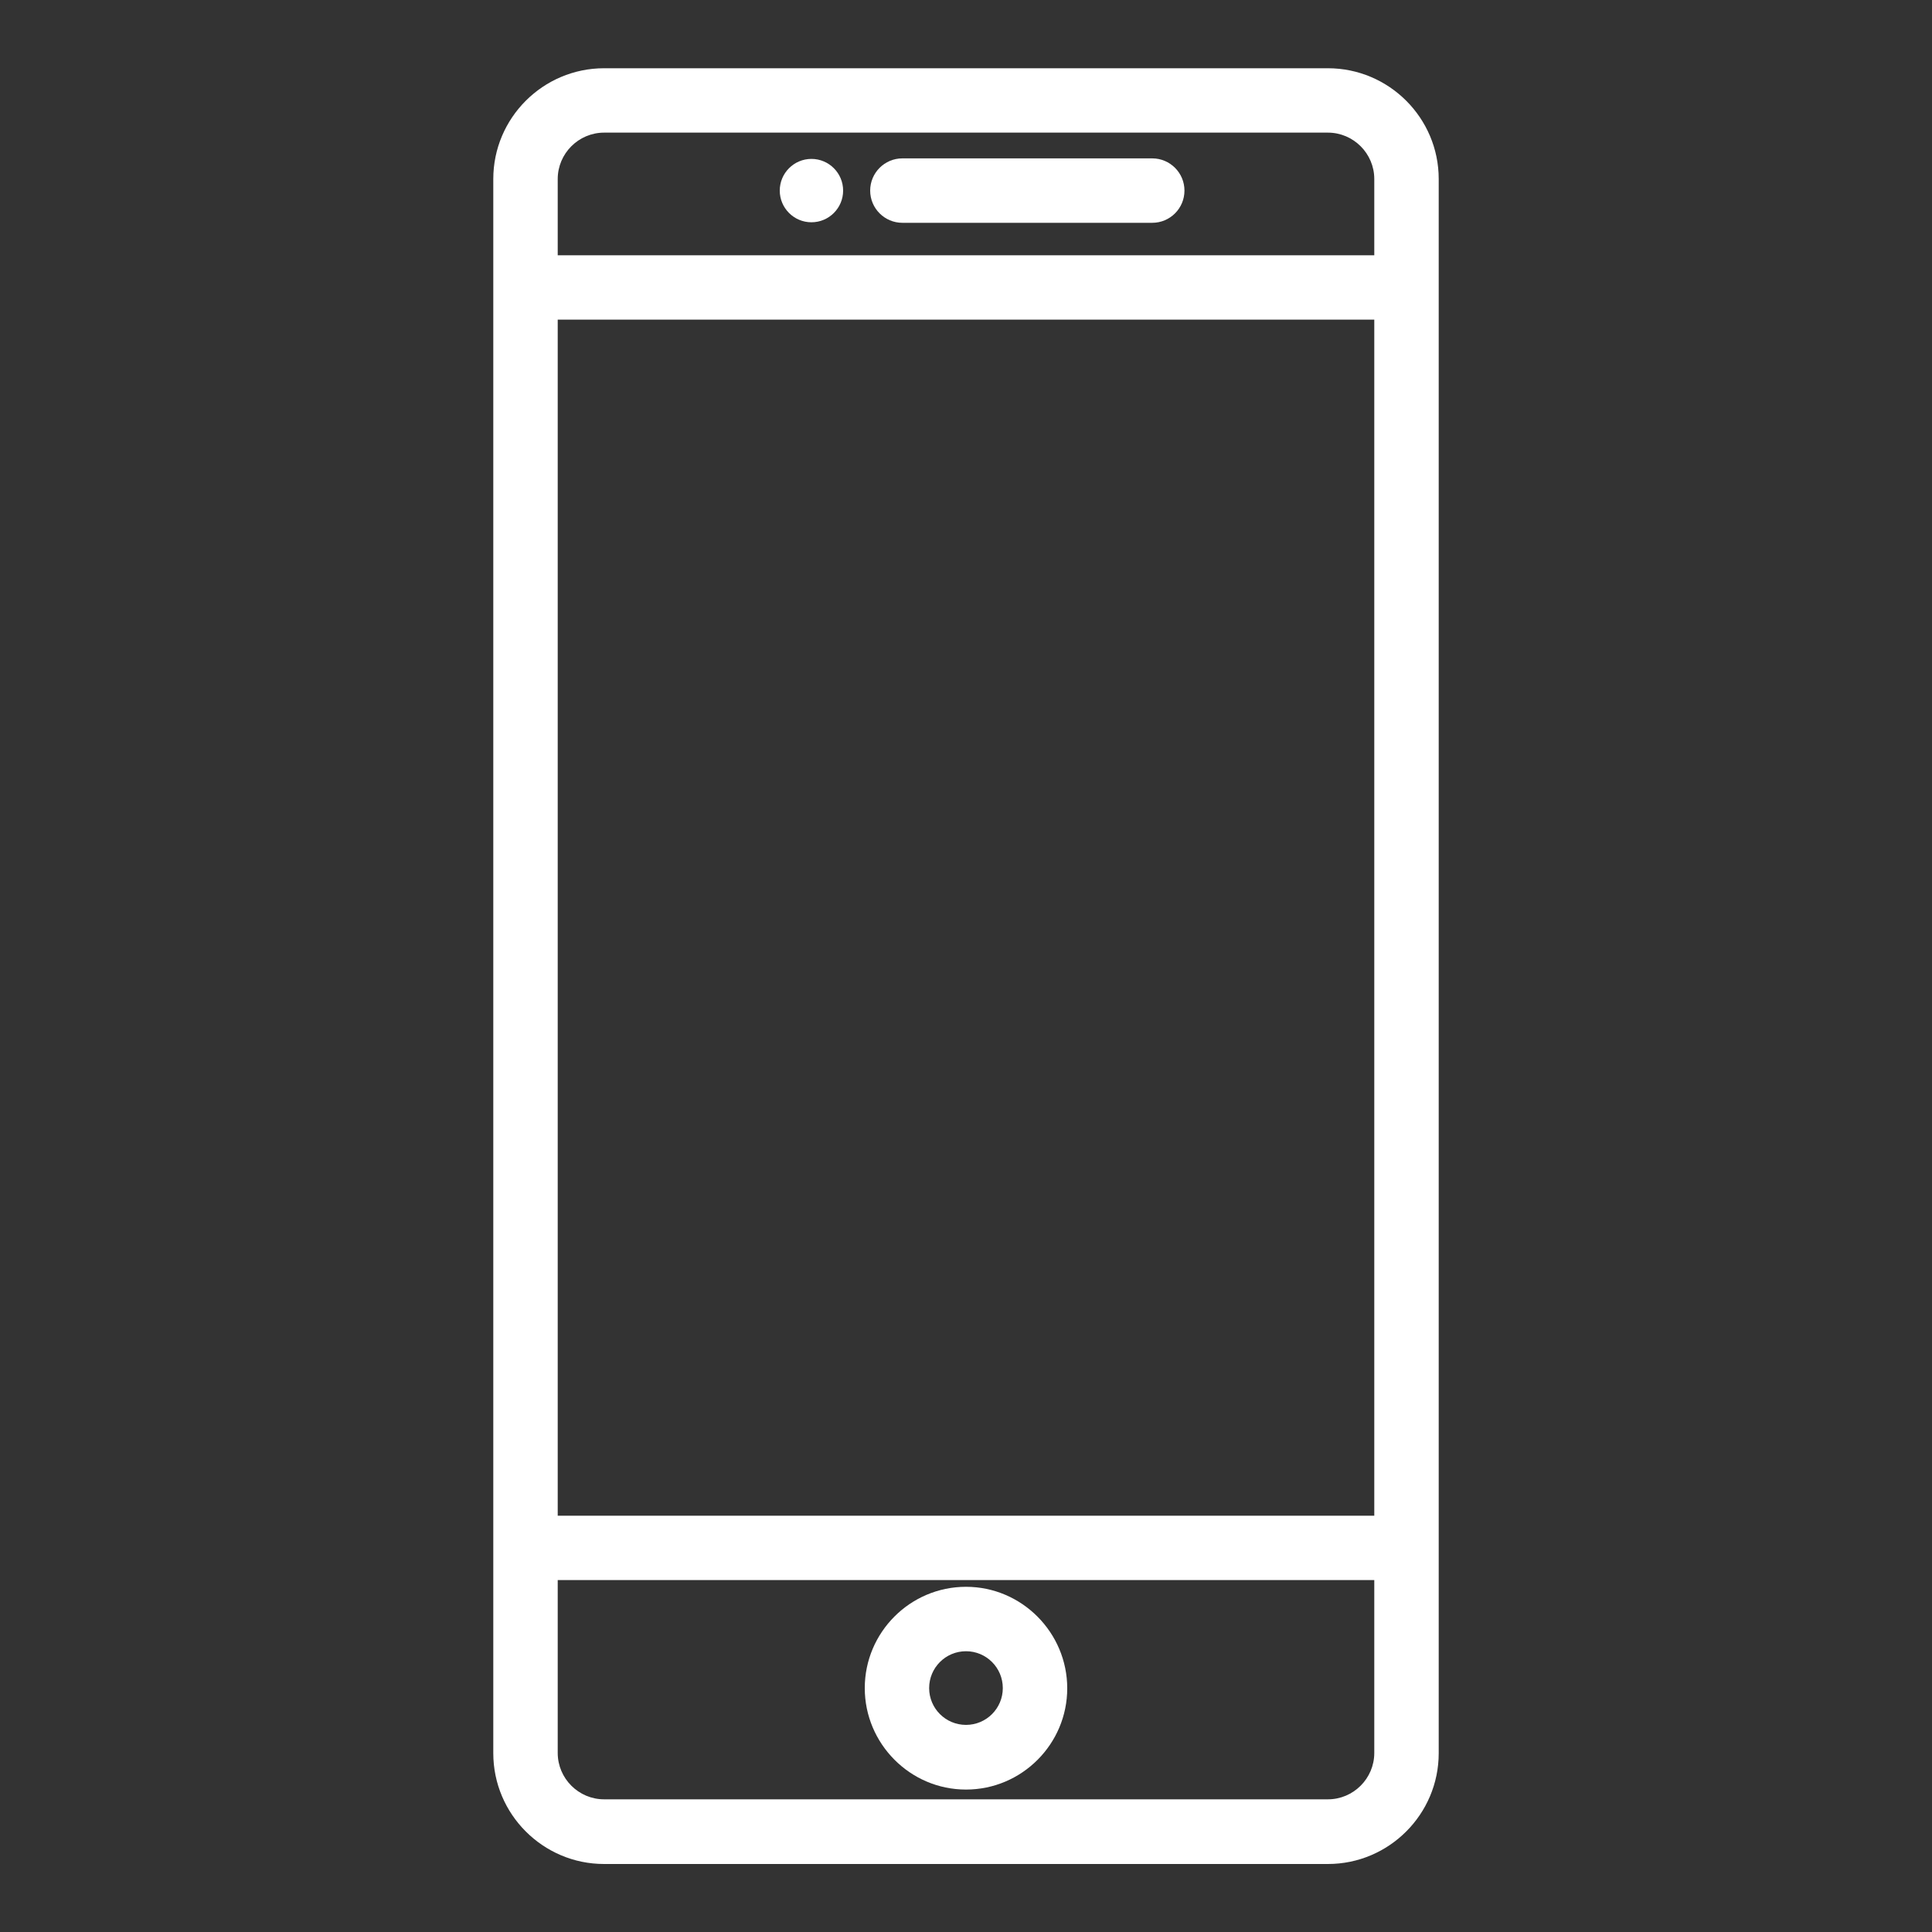 <svg width="40" height="40" viewBox="0 0 40 40" fill="none" xmlns="http://www.w3.org/2000/svg">
<rect x="0" y="0" width="40" height="40" fill="#333333" stroke="none"/>
<path d="M23.856 3.279H18.683C18.315 3.279 18.016 3.578 18.016 3.946C18.016 4.314 18.315 4.613 18.683 4.613H23.856C24.224 4.613 24.523 4.314 24.523 3.946C24.523 3.578 24.224 3.279 23.856 3.279Z" fill="white"/>
<path d="M16.8 4.602C17.162 4.602 17.456 4.308 17.456 3.946C17.456 3.584 17.162 3.29 16.8 3.29C16.438 3.29 16.144 3.584 16.144 3.946C16.144 4.308 16.438 4.602 16.8 4.602Z" fill="white"/>
<path d="M27.493 1.413H12.507C11.243 1.413 10.213 2.442 10.213 3.706V5.952V32.053V36.298C10.213 37.562 11.243 38.592 12.507 38.592H27.493C28.757 38.592 29.787 37.562 29.787 36.298V32.053V5.952V3.706C29.787 2.442 28.757 1.413 27.493 1.413ZM28.453 36.293C28.453 36.821 28.021 37.253 27.493 37.253H12.507C11.979 37.253 11.547 36.821 11.547 36.293V32.714H28.453V36.293ZM28.453 31.381H11.547V6.618H28.453V31.381ZM28.453 5.285H11.547V3.706C11.547 3.178 11.979 2.746 12.507 2.746H27.493C28.021 2.746 28.453 3.178 28.453 3.706V5.285Z" fill="white"/>
<path d="M20 37.051C21.157 37.051 22.096 36.107 22.096 34.955C22.096 33.803 21.157 32.853 20 32.853C18.843 32.853 17.904 33.797 17.904 34.95C17.904 36.102 18.843 37.051 20 37.051ZM20 34.187C20.421 34.187 20.762 34.528 20.762 34.95C20.762 35.371 20.421 35.712 20 35.712C19.578 35.712 19.237 35.371 19.237 34.95C19.237 34.528 19.578 34.187 20 34.187Z" fill="white"/>
</svg>

